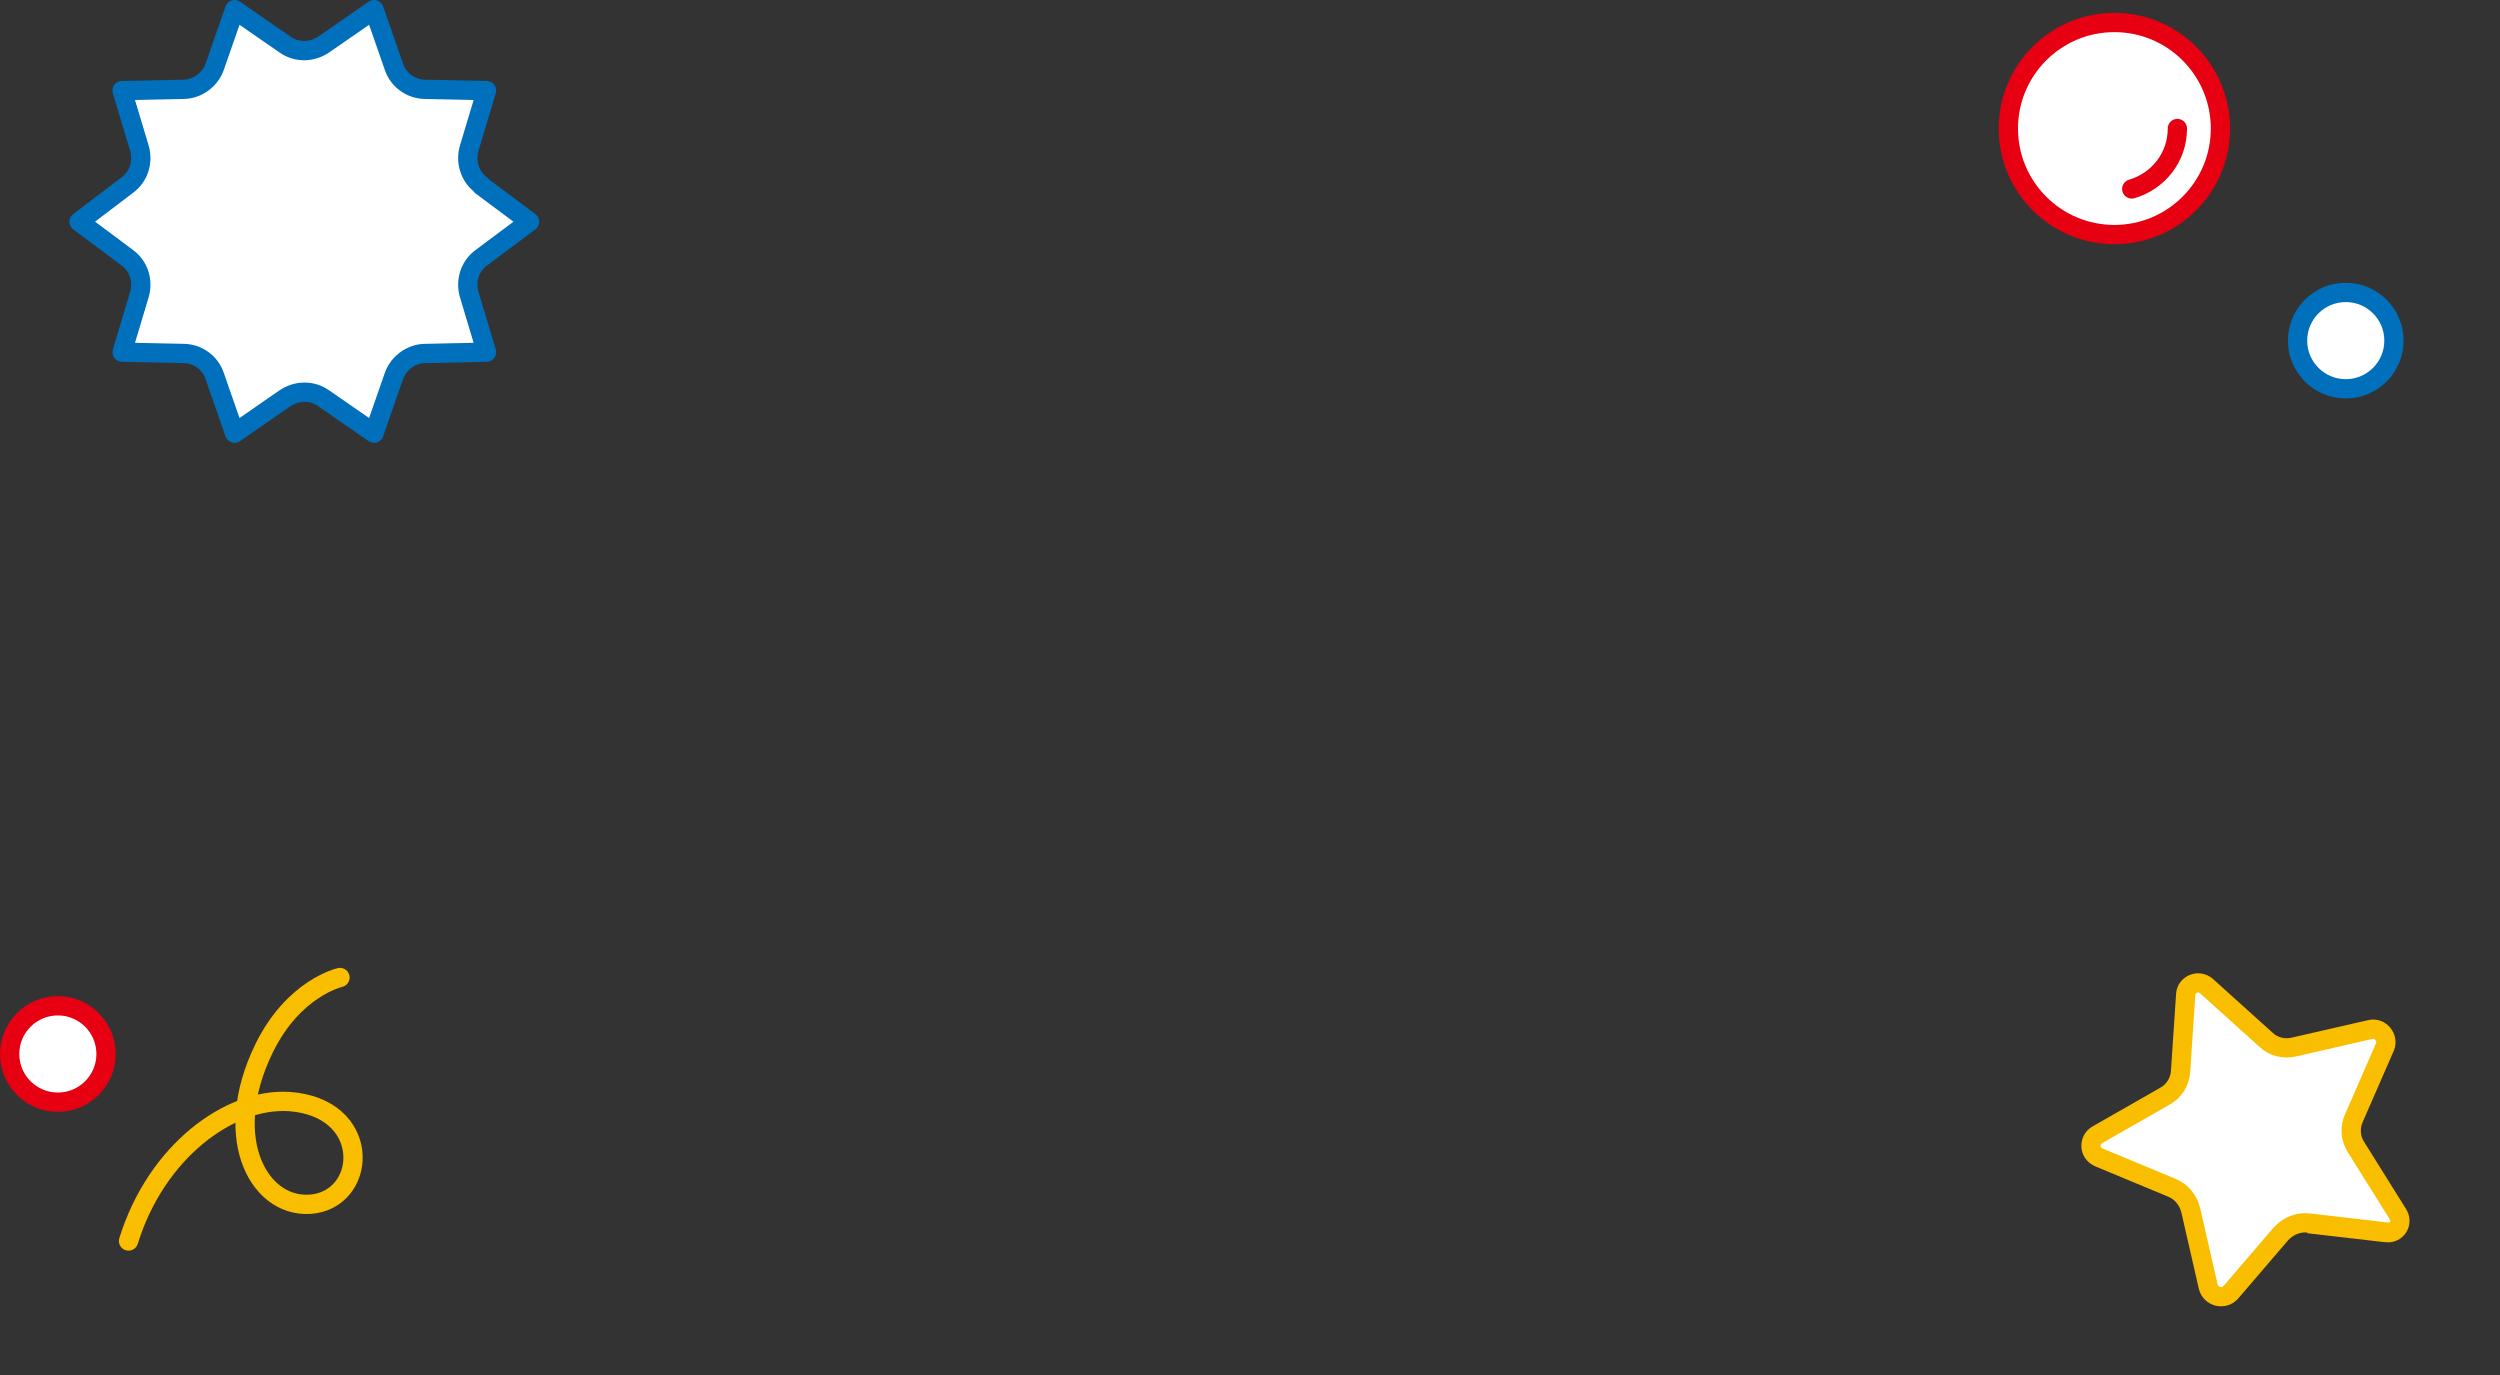 <?xml version="1.0" encoding="UTF-8"?>
<svg id="_レイヤー_1" data-name="レイヤー_1" xmlns="http://www.w3.org/2000/svg" version="1.1" xmlns:xlink="http://www.w3.org/1999/xlink" viewBox="0 0 389 214">
  <rect x="0" y="0" width="389" height="214" fill="#333333" stroke="none"/>
  <!-- Generator: Adobe Illustrator 29.1.0, SVG Export Plug-In . SVG Version: 2.1.0 Build 142)  -->
  <defs>
    <style>
      .st0, .st1, .st2, .st3, .st4 {
        fill: #fff;
      }

      .st0, .st5, .st2, .st3, .st4, .st6 {
        stroke-width: 3px;
      }

      .st0, .st6 {
        stroke: #fabe00;
      }

      .st7, .st5, .st6 {
        fill: none;
      }

      .st5, .st2 {
        stroke: #e60012;
      }

      .st5, .st4, .st6 {
        stroke-linecap: round;
        stroke-linejoin: round;
      }

      .st3, .st4 {
        stroke: #006fbc;
      }

      .st8 {
        clip-path: url(#clippath);
      }
    </style>
    <clipPath id="clippath">
      <rect class="st7" x="18" y="150" width="38.9" height="45.1"/>
    </clipPath>
  </defs>
  <path class="st0" d="M371.3,191.8h0c1.6.2,2.7-1.5,1.8-2.9h0l-6.5-10.4s0,0,0,0c-.9-1.4-1-3.1-.3-4.6h0s4.8-11,4.8-11h0c.6-1.4-.7-3.1-2.3-2.7h0l-11.8,2.7h0c-1.6.4-3.3,0-4.5-1.2h0s-9.1-8.2-9.1-8.2c-1.3-1.2-3.2-.3-3.3,1.2h0s-.8,12-.8,12h0c-.1,1.6-1,3.1-2.5,3.9h0l-10.5,6h0c-1.3.8-1.3,2.8.3,3.5l11.3,4.7h0c1.5.6,2.6,1.9,3,3.6h0s2.7,11.8,2.7,11.8h0c.4,1.6,2.4,2.1,3.5.9l7.8-9.1h0c1.1-1.2,2.7-1.9,4.3-1.7l12.1,1.4ZM371.3,191.8l-12.1-1.4,12.1,1.4Z"/>
  <g class="st8">
    <path class="st6" d="M20,193.1c4.3-13.9,15.7-22.3,25-21.7,12.7.9,12.3,14.5,4,15.9-8.4,1.3-14.9-9.9-7.9-24.2,4.6-9.4,11.8-11,11.8-11"/>
  </g>
  <circle class="st2" cx="329" cy="20" r="16.5"/>
  <path class="st1" d="M338.8,20c0,4.5-3,8.2-7.1,9.4l7.1-9.4Z"/>
  <path class="st5" d="M338.8,20c0,4.5-3,8.2-7.1,9.4"/>
  <circle class="st3" cx="365" cy="53" r="7.5"/>
  <path class="st4" d="M74.9,28.9l7.5,5.6-7.5,5.6h0c-1.8,1.3-2.5,3.6-1.9,5.7h0s2.7,9,2.7,9l-9.5.2h0c-2.2,0-4.2,1.5-4.9,3.5h0s-3.1,8.9-3.1,8.9l-7.8-5.4s0,0,0,0c-1.8-1.3-4.2-1.3-6.1,0h0s-7.8,5.4-7.8,5.4l-3.1-8.9s0,0,0,0c-.7-2.1-2.7-3.5-4.9-3.5h0l-9.5-.2,2.7-9h0c.6-2.1-.1-4.4-1.9-5.7,0,0,0,0,0,0l-7.5-5.6,7.5-5.7h0c1.8-1.3,2.5-3.6,1.9-5.7h0s-2.7-9-2.7-9l9.5-.2h0c2.2,0,4.2-1.5,4.9-3.5h0s3.1-8.9,3.1-8.9l7.8,5.4s0,0,0,0c1.8,1.3,4.2,1.3,6.1,0h0s7.8-5.4,7.8-5.4l3.1,8.9s0,0,0,0c.7,2.1,2.7,3.5,4.9,3.5h0l9.5.2-2.7,9h0c-.6,2.1.1,4.4,1.9,5.7,0,0,0,0,0,0Z"/>
  <circle class="st2" cx="9" cy="164" r="7.5"/>
</svg>